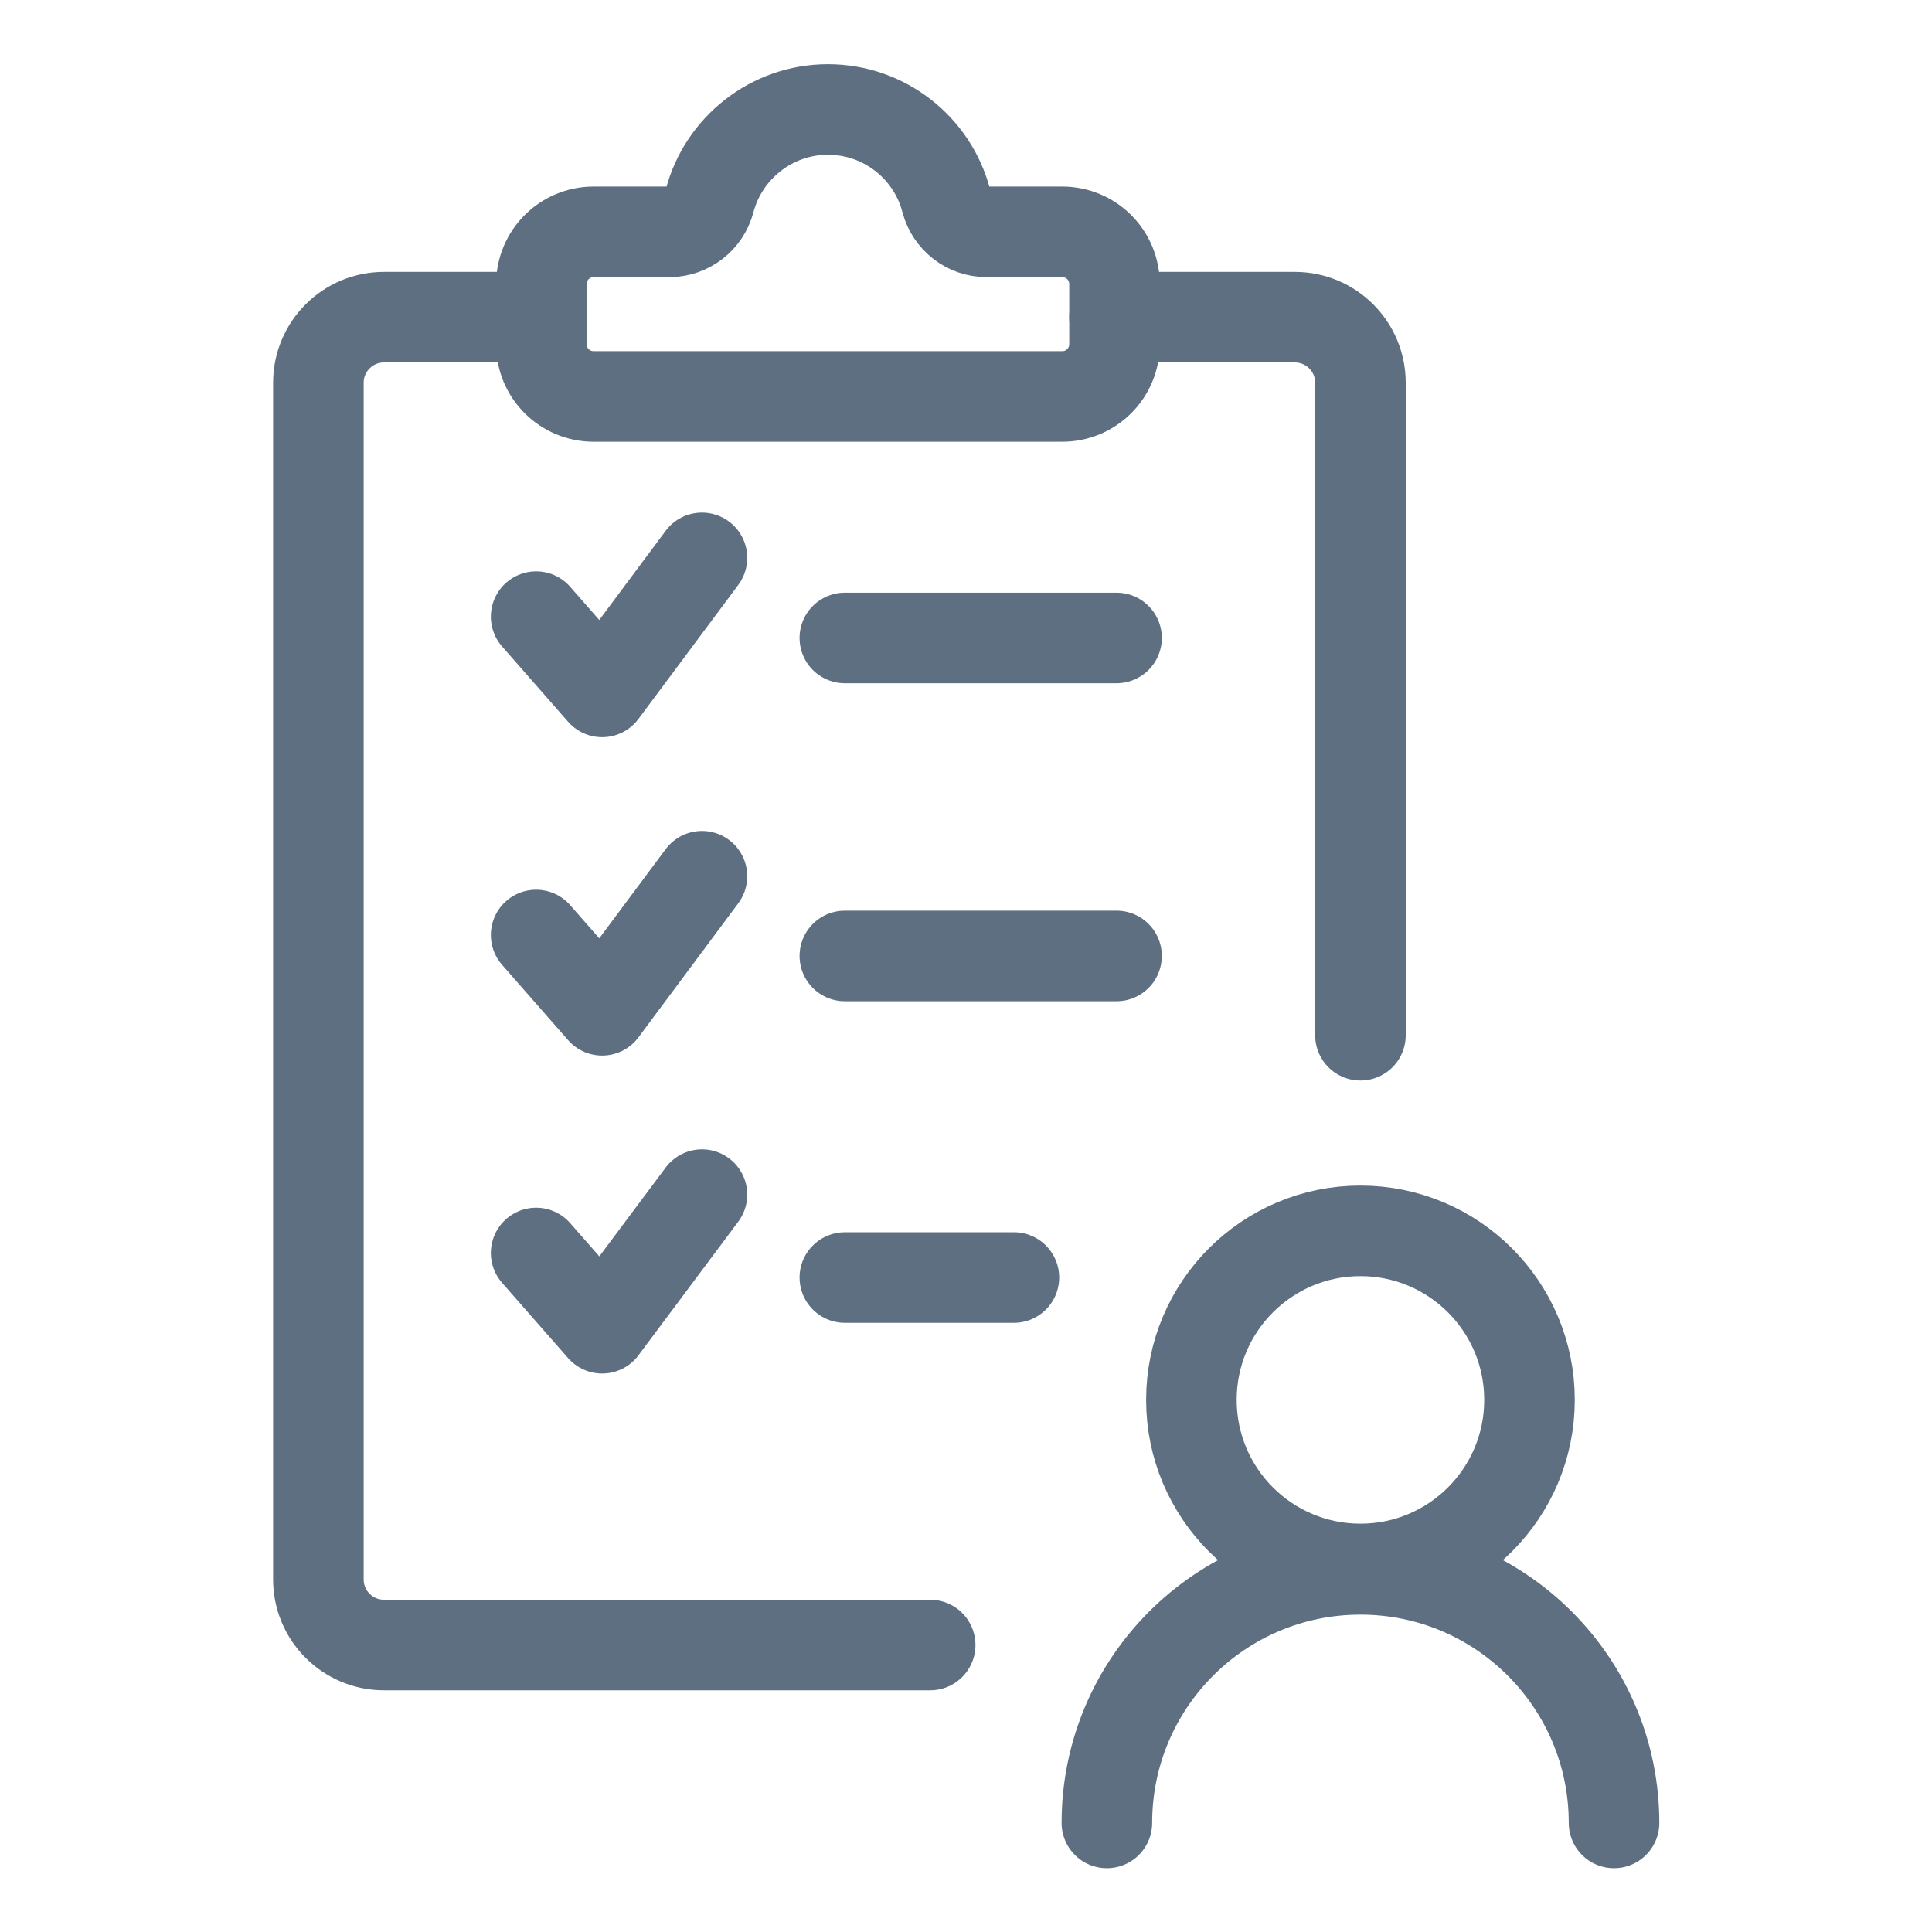 <?xml version="1.0" encoding="UTF-8"?><svg id="Layer_1" xmlns="http://www.w3.org/2000/svg" viewBox="0 0 48 48"><defs><style>.cls-1,.cls-2{fill:none;}.cls-2{stroke:#5e6f82;stroke-linecap:round;stroke-linejoin:round;stroke-width:2.25px;}</style></defs><path class="cls-2" d="M40.1,45.29c0-3.48-2.82-6.3-6.3-6.3s-6.3,2.82-6.3,6.3"/><circle class="cls-2" cx="33.8" cy="34.78" r="4.2"/><path class="cls-2" d="M23.11,40.87h-13.57c-.9,0-1.63-.73-1.63-1.63V9.51c0-.9.73-1.63,1.63-1.63h3.91"/><path class="cls-2" d="M27.69,7.88h4.48c.9,0,1.63.73,1.63,1.63v16.21"/><path class="cls-2" d="M26.39,5.76h-1.88c-.47,0-.88-.32-1-.77-.34-1.31-1.53-2.27-2.94-2.27s-2.6.97-2.94,2.27c-.12.45-.53.77-1,.77h-1.88c-.72,0-1.3.58-1.3,1.3v1.49c0,.72.58,1.3,1.3,1.3h11.64c.72,0,1.3-.58,1.3-1.3v-1.49c0-.72-.58-1.3-1.3-1.3Z"/><line class="cls-2" x1="20.99" y1="15.85" x2="27.74" y2="15.85"/><line class="cls-2" x1="20.99" y1="31.74" x2="25.19" y2="31.74"/><polyline class="cls-2" points="13.32 15.32 14.96 17.19 17.44 13.86"/><line class="cls-2" x1="20.99" y1="23.75" x2="27.74" y2="23.75"/><polyline class="cls-2" points="13.32 23.23 14.96 25.1 17.44 21.77"/><polyline class="cls-2" points="13.32 31.13 14.96 33 17.44 29.68"/><rect class="cls-1" width="48" height="48"/></svg>